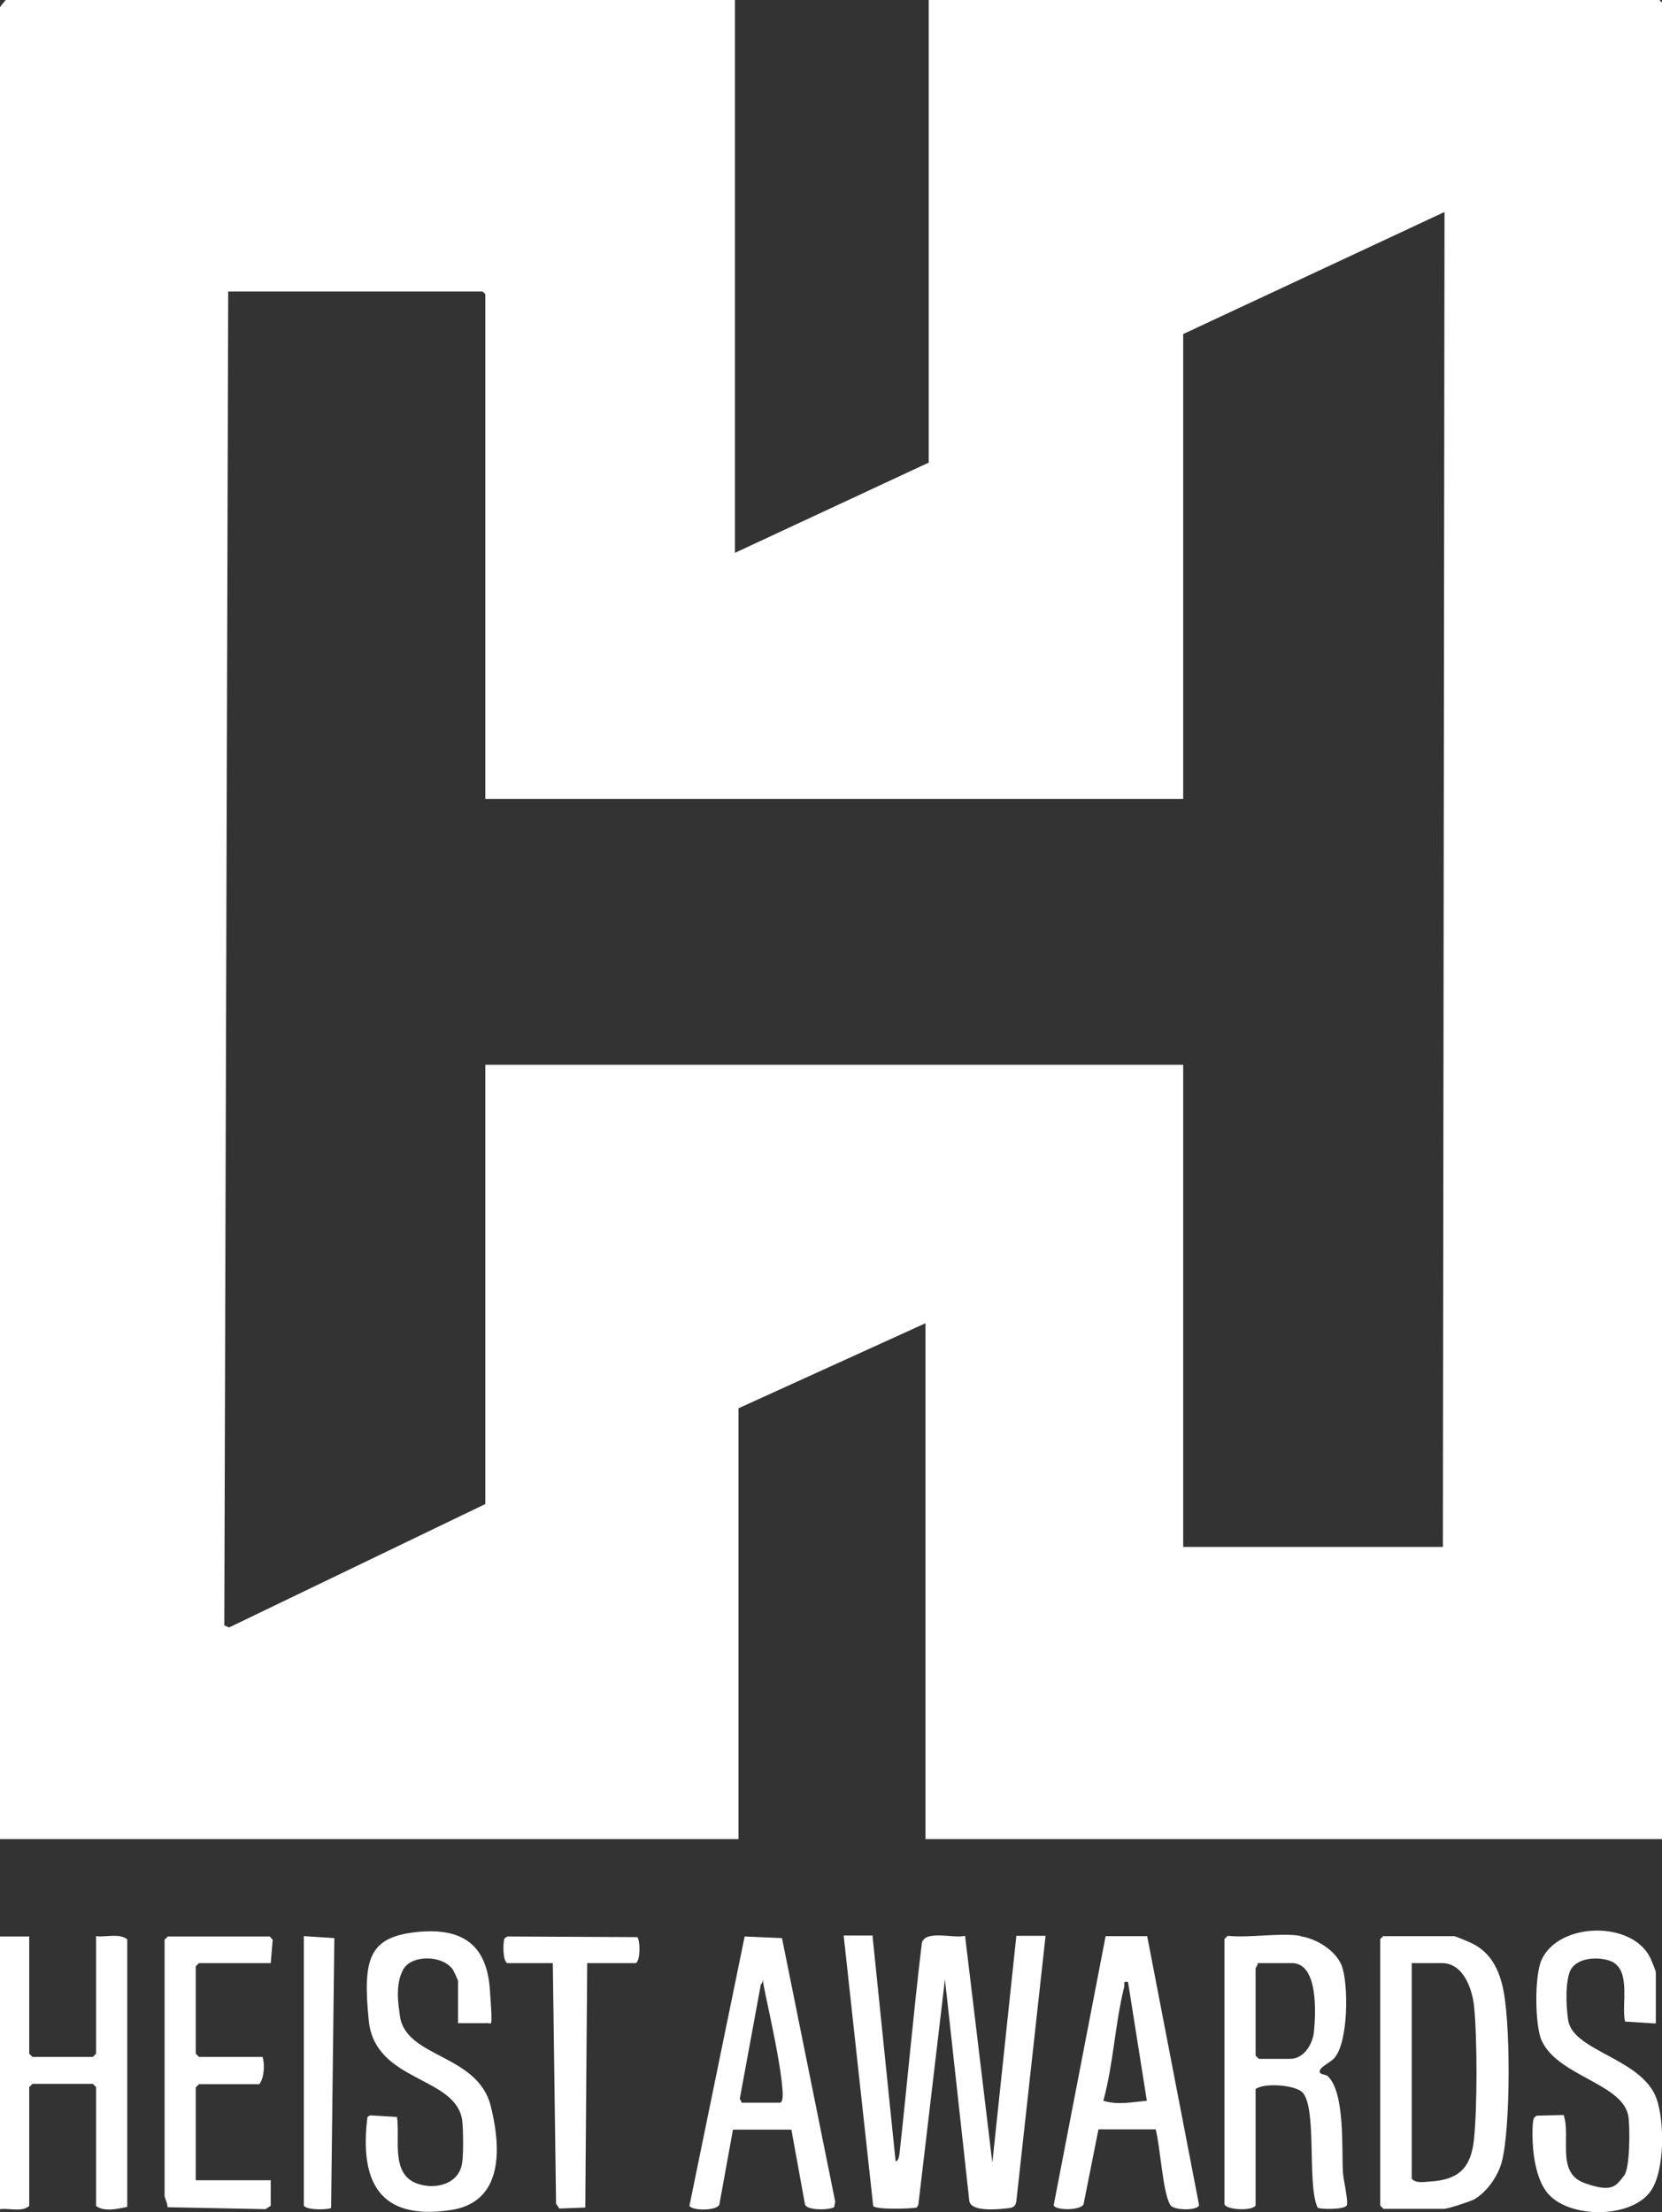 <svg id="Layer_1" xmlns="http://www.w3.org/2000/svg" version="1.1" viewBox="0 0 512 681.4"><rect x="0" y="0" width="512" height="681.4" fill="#333333" stroke="none"/><defs><style>.st0{fill:#fff}</style></defs><path class="st0" d="M226.4 0v170.3l59.7-27.8V0h225.1l.8.8v565.7H285.1V407.6l-57.6 26.2v132.7H0V2.3C0 2.1 1.7 0 1.8 0h224.6zm138.1 103.1v143h-215V90.6l-.8-.8H70.3l-1.2 410.9 1.5.6 78.9-38V328h215v148.5h80l.5-411.2-80.5 37.6zM268.8 596.4l7.1 69.3c.9.1 1.1-1.7 1.2-2.3 2.4-21.7 4.3-43.4 6.9-65 1.3-4 9.7-1.2 13.3-2.1l8.4 69.9 7.4-69.9h9l-9 81.7c-.3 2.2-1.7 2.1-3.4 2.3-2.8.3-10.7 1-11.1-2.4l-7.5-68.2-8.2 69.5-.5.8c-2 .4-12.7.7-13.4-.5l-9.1-83.3h9zM426.2 596.4H448c.3 0 4.4 1.7 5 2 5.5 2.5 8.2 7 9.7 12.7 2.8 10.1 2.7 44.9-.1 55-1.2 4.3-4.6 9.2-8.5 11.4-1.4.7-8 2.9-9.3 2.9h-18.6l-1-1v-82.1l1-1zm8.7 8.3v66.4c1.2 1.5 3.7 1 5.5.9 9-.5 12.8-4.2 13.7-13.2 1-9.8 1-31.1 0-40.9-.6-5.3-3.3-13.2-9.9-13.2h-9.3zM400.5 596.4c4.9.7 10.9 4.3 12.8 9 2.2 5.7 2.1 23.6-2.2 28.5-1.5 1.7-5 2.9-4.5 4.5.2.6 1.8.6 2.4 1.1 5.4 5 4.3 22.4 4.7 29.6.1 2.1 1.7 8.8 1.2 10.2s-8.5 1.3-9 .7c-3.3-7-.1-30.4-4.6-35.4-2.2-2.4-11.8-3.1-14.5-1.1v35.9c-1.2 1.8-9.6 1.3-9.6-.6v-81.5l1-1c7 .7 15.8-1 22.4 0zm-13.1 8.3c.2.6-.6 1.4-.6 1.6v26.9l1 1h9.6c4.4 0 7.1-4.7 7.4-8.6.5-5.3 1.4-20.9-6.8-20.9h-10.6zM9 596.4v36.2l1 1h18.6l1-1v-36.2c3.1.4 7.2-1 9.6 1v82.4c-2.9.6-7.2 1.6-9.6-.3v-36.6l-1-1H10l-1 1v36.6c-2.2 2-6.1.6-9 1v-84h9zM509.9 623.3l-9.3-.6c-1.2-5.6 2.2-16.5-4.9-18.8-4.1-1.3-10.9-.8-12.3 4-1.4 4.8-.7 11.7-.3 14.4 1.5 9.6 22.7 11.7 27.2 24.1 2.5 7 2.6 22.1-1.7 28.4-5.9 8.7-25.3 8.7-31.9.7-3.6-4.4-4.6-12.4-4.6-18s.5-5.2 1.3-5.8l8.3-.2c2.3 6.6-2.4 17.7 6.3 20.9 8.8 3.2 9.8.9 12.3-2.2 1.9-2.4 1.8-14.5 1.4-17.9-1.2-10.5-21.8-12.6-26.8-23.8-2.1-4.8-2.2-20 0-24.8 5.3-11.7 28.1-12.2 33.6-.4.3.7 1.6 3.8 1.6 4.2v15.7zM353.4 596.4l16 82.9c-.6 1.7-7.7 1.6-8.8 0-2.4-3.4-3.2-18.6-4.6-23.4h-17.6l-4.6 23.1c-1 2-8.7 1.9-9.2.3l16-82.9h12.8zm-5.8 14.1c-1.9-.3-1 .5-1.3 1.6-2.8 11.3-3.3 23.7-6.4 35 4.4 1.4 9 .4 13.4 0l-5.8-36.6zM141.1 623.3v-13.1c0-.3-1.3-3-1.6-3.5-3.1-4.5-12.7-4.7-15.3 0s-1.4 11.3-1 14.3c1.8 13 24 11.6 28 27.8s2.2 29.9-12.5 32c-21.8 3.2-28-8.7-25.5-28.7l.8-.5 8.3.5c1 6.5-2 17.3 5.9 20.4 5.7 2.2 13.4.4 14.2-6.5.4-2.8.3-10 0-12.8-1.9-13.8-26.9-11.7-28.8-30.8s0-25.8 15.1-27.3c13.6-1.3 21.2 3.8 22.2 17.6s.5 10-1.1 10.5h-8.6c0 .1 0 0 0 0zM243.7 656h-17.9l-4.2 23.1c-.9 2-8.7 1.9-9.2.3l17-82.9 11.5.5 16.4 81.2-.3 1.6c-.7.9-8.2 1.3-9-.7l-4.2-23.1zm-15-8.3h11.5c1.1 0 .9-2.6.9-3.4-.6-8.6-3.5-21.3-5.3-30s-.1-3.6-1.4-3.1l-6.5 35.3.7 1.3zM83.4 604.7H61.3l-1 1v26.9l1 1h19.6c.7 2.4.5 6.4-1 8.4H61.3l-1 1v28.6h23.1v7.9c-.1 0-1.6 1-1.6 1l-30.2-.6c.1-1-.9-3-.9-3.5v-78.9l1-1h31.4l.9 1-.6 7.3zM180.9 604.7l-.6 75.3-8 .3-1-1.5-1-74.1h-14.1c-1.4-.9-1.3-6.9-.7-7.7l.8-.5 40 .2c.9.7 1.1 7.1-.4 8h-15.1zM93.7 596.4l9.3.6-1 83.1c-.8.6-7.5.8-8.4-.7v-83.1z"/></svg>